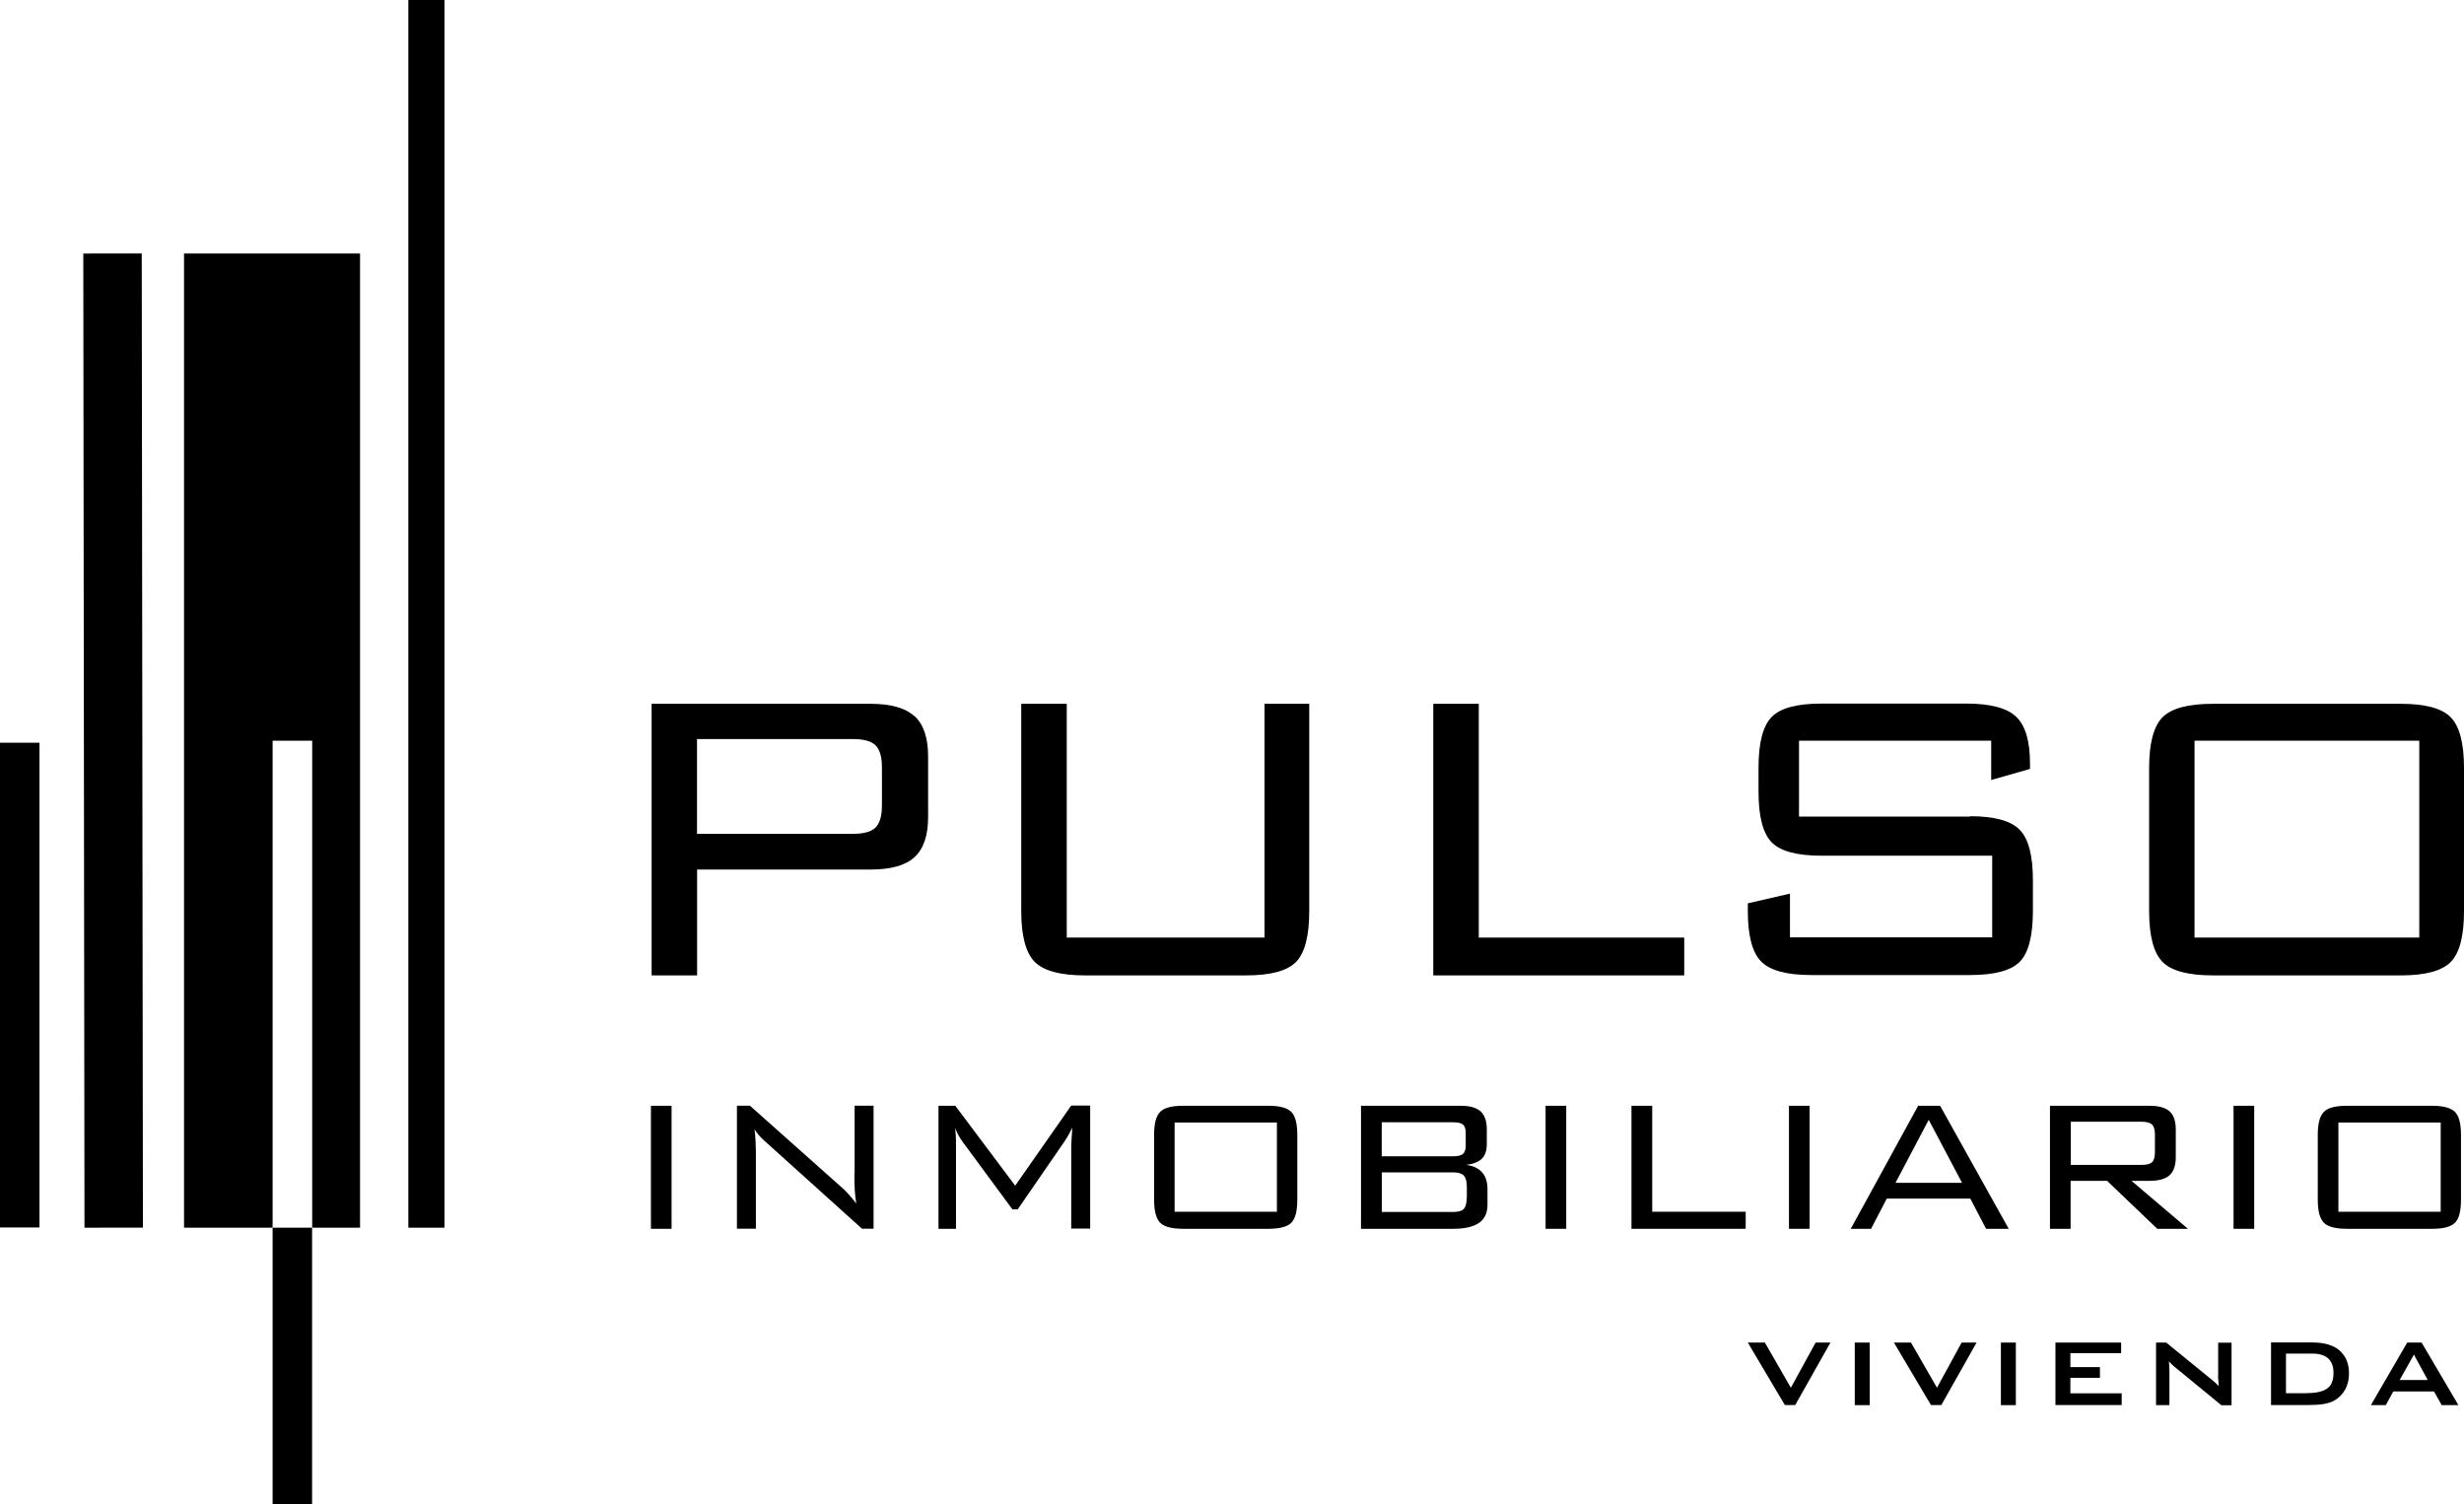 <?xml version="1.0" encoding="UTF-8"?>
<svg id="Capa_1" data-name="Capa 1" xmlns="http://www.w3.org/2000/svg" viewBox="0 0 220.91 134.88">
  <defs>
    <style>
      .cls-1 {
        fill: none;
      }

      .cls-1, .cls-2 {
        stroke-width: 0px;
      }

      .cls-2 {
        fill: #000;
      }
    </style>
  </defs>
  <rect class="cls-1" x="24.44" y="66.41" width="3.54" height="43.66"/>
  <polygon class="cls-2" points="16.5 110.07 24.44 110.07 24.44 66.41 27.99 66.41 27.99 110.07 32.28 110.07 32.28 22.73 16.5 22.73 16.5 110.07"/>
  <rect class="cls-2" x="7.53" y="22.73" width="5.24" height="87.34" transform="translate(-.09 .01) rotate(-.07)"/>
  <rect class="cls-2" x="36.61" width="3.24" height="110.07"/>
  <rect class="cls-2" y="66.59" width="3.54" height="43.46"/>
  <rect class="cls-2" x="24.44" y="110.07" width="3.54" height="24.8"/>
  <path class="cls-2" d="M81.99,64.22c-.81-.75-2.12-1.12-3.95-1.12h-19.62v24.35h4.08v-9.49h15.55c1.83,0,3.14-.37,3.95-1.12.81-.75,1.21-1.94,1.21-3.58v-5.44c0-1.66-.4-2.86-1.21-3.61ZM79.07,72.2c0,.94-.19,1.6-.56,1.98-.38.39-1.06.58-2.06.58h-13.96v-8.5h13.96c1,0,1.69.19,2.06.58.38.38.56,1.04.56,1.98v3.39Z"/>
  <path class="cls-2" d="M113.38,84.06h-17.74v-20.96h-4.08v18.59c0,2.21.4,3.72,1.2,4.54.8.81,2.3,1.22,4.51,1.22h14.44c2.2,0,3.69-.4,4.48-1.2.79-.8,1.19-2.32,1.19-4.56v-18.59h-4.01v20.96Z"/>
  <polygon class="cls-2" points="151 84.06 132.58 84.06 132.58 63.1 128.5 63.1 128.5 87.45 151 87.45 151 84.06"/>
  <path class="cls-2" d="M176.63,73.21h-15.34v-6.8h17.23v3.52l3.48-.99v-.51c0-1.98-.41-3.37-1.23-4.16-.82-.79-2.32-1.19-4.48-1.19h-12.97c-2.21,0-3.71.4-4.49,1.21-.78.81-1.17,2.32-1.17,4.55v2.12c0,2.23.39,3.74,1.17,4.55.78.81,2.28,1.21,4.49,1.21h15.29v7.32h-18.13v-3.92l-3.78.87v.67c0,2.23.4,3.74,1.2,4.55.8.81,2.3,1.21,4.51,1.21h14.21c2.2,0,3.69-.4,4.47-1.2.78-.8,1.17-2.32,1.17-4.56v-2.74c0-2.23-.4-3.74-1.2-4.54-.8-.8-2.28-1.2-4.45-1.2Z"/>
  <path class="cls-2" d="M219.72,64.31c-.79-.81-2.28-1.21-4.48-1.21h-16.84c-2.23,0-3.74.41-4.53,1.22-.79.81-1.19,2.33-1.19,4.54v12.83c0,2.21.4,3.72,1.19,4.54.79.81,2.3,1.22,4.53,1.22h16.84c2.2,0,3.69-.4,4.48-1.2.79-.8,1.19-2.32,1.19-4.56v-12.83c0-2.23-.4-3.74-1.19-4.55ZM216.9,84.06h-20.15v-17.65h20.15v17.65Z"/>
  <rect class="cls-2" x="58.36" y="99.14" width="1.85" height="11.03"/>
  <path class="cls-2" d="M76.6,105.19c0,.68.01,1.21.04,1.6.03.39.07.76.13,1.11-.22-.29-.44-.55-.65-.78-.21-.24-.41-.44-.6-.61l-8.29-7.38h-1.16v11.03h1.7v-6.5c0-.51-.01-.96-.03-1.34-.02-.38-.05-.74-.09-1.07.2.34.51.7.93,1.07.08.08.15.13.19.17l8.51,7.67h1.04v-11.03h-1.7v6.05Z"/>
  <path class="cls-2" d="M91.03,106.32l-5.38-7.18h-1.51v11.03h1.57v-7.44c0-.39,0-.7-.02-.94-.01-.24-.04-.46-.06-.68.14.42.37.85.69,1.28.03.04.04.07.05.07l4.4,5.97h.47l4.23-6.14c.08-.12.18-.28.29-.47.11-.19.23-.44.37-.72,0,.2-.02.49-.05.88-.02.39-.04.64-.04.73v7.44h1.7v-11.03h-1.7l-5.02,7.18Z"/>
  <path class="cls-2" d="M113.73,99.14h-7.66c-1.01,0-1.7.18-2.06.55-.36.37-.54,1.05-.54,2.06v5.81c0,1,.18,1.69.54,2.06.36.37,1.05.55,2.06.55h7.66c1,0,1.68-.18,2.04-.54.36-.36.54-1.05.54-2.07v-5.81c0-1.01-.18-1.7-.54-2.06-.36-.36-1.04-.55-2.04-.55ZM114.48,108.64h-9.17v-8h9.17v8Z"/>
  <path class="cls-2" d="M131.45,104.44c.64-.08,1.1-.26,1.4-.55.3-.29.45-.73.45-1.33v-1.28c0-.75-.18-1.3-.55-1.63-.37-.34-.97-.51-1.8-.51h-8.93v11.03h8.27c1.03,0,1.8-.18,2.31-.53.51-.35.76-.9.76-1.63v-1.41c0-.63-.16-1.13-.49-1.5-.33-.36-.8-.59-1.42-.66ZM123.88,100.62h6.39c.44,0,.74.07.9.21.16.14.24.39.24.75v1.11c0,.36-.08.62-.25.76-.16.15-.46.22-.89.22h-6.39v-3.05ZM131.5,107.36c0,.49-.09.83-.26,1.02-.17.19-.5.28-.96.28h-6.39v-3.55h6.39c.46,0,.78.1.96.29.18.19.27.54.27,1.04v.92Z"/>
  <rect class="cls-2" x="138.57" y="99.14" width="1.85" height="11.03"/>
  <polygon class="cls-2" points="148.13 99.14 146.27 99.14 146.27 110.17 156.51 110.17 156.51 108.64 148.13 108.64 148.13 99.14"/>
  <rect class="cls-2" x="160.39" y="99.14" width="1.85" height="11.03"/>
  <path class="cls-2" d="M173.95,99.14h-1.98l-6.04,11.03h1.82l1.41-2.71h7.49l1.41,2.71h2.03l-6.15-11.03ZM169.94,106.05l2.98-5.65,2.99,5.65h-5.96Z"/>
  <path class="cls-2" d="M185.65,105.87h3.26l4.5,4.3h2.75l-5.06-4.3h1.62c.83,0,1.43-.17,1.8-.51.37-.34.55-.88.55-1.62v-2.46c0-.75-.18-1.3-.55-1.63-.37-.34-.97-.51-1.8-.51h-8.93v11.03h1.85v-4.3ZM185.65,100.57h6.35c.45,0,.77.09.94.25.17.17.26.46.26.88v1.61c0,.42-.08.71-.25.88-.17.17-.48.25-.94.25h-6.35v-3.87Z"/>
  <rect class="cls-2" x="200.25" y="99.14" width="1.85" height="11.03"/>
  <path class="cls-2" d="M218.06,99.14h-7.66c-1.01,0-1.7.18-2.06.55s-.54,1.05-.54,2.06v5.81c0,1,.18,1.69.54,2.06.36.37,1.05.55,2.06.55h7.66c1,0,1.68-.18,2.04-.54.36-.36.54-1.05.54-2.07v-5.81c0-1.01-.18-1.7-.54-2.06-.36-.36-1.04-.55-2.04-.55ZM218.82,108.64h-9.17v-8h9.17v8Z"/>
  <polygon class="cls-2" points="160.56 124.42 158.23 120.37 156.7 120.37 160.02 125.97 160.95 125.97 164.11 120.37 162.78 120.37 160.56 124.42"/>
  <rect class="cls-2" x="166.29" y="120.37" width="1.34" height="5.61"/>
  <polygon class="cls-2" points="173.66 124.42 171.33 120.37 169.8 120.37 173.12 125.97 174.05 125.97 177.21 120.37 175.87 120.37 173.66 124.42"/>
  <rect class="cls-2" x="179.39" y="120.37" width="1.34" height="5.61"/>
  <polygon class="cls-2" points="185.62 123.53 188.27 123.53 188.27 122.57 185.62 122.57 185.62 121.32 190.17 121.32 190.17 120.37 184.28 120.37 184.28 125.97 190.22 125.97 190.22 124.92 185.62 124.92 185.62 123.53"/>
  <path class="cls-2" d="M198.86,123.31c0,.09,0,.21.02.38.01.16.02.36.04.59-.1-.12-.21-.22-.32-.32-.11-.1-.22-.19-.34-.29l-4.05-3.3h-.91v5.61h1.2v-3.03c0-.08,0-.19-.01-.34,0-.15-.02-.33-.04-.55.08.09.16.17.24.24.08.07.16.15.24.22l4.23,3.47h.91v-5.61h-1.2v2.94Z"/>
  <path class="cls-2" d="M209.77,121.09c-.55-.48-1.37-.73-2.46-.73h-3.7v5.61h3.36c.51,0,.96-.03,1.35-.09.39-.06.73-.18,1.01-.34.4-.24.71-.57.94-.98.22-.42.33-.89.33-1.42,0-.88-.28-1.56-.83-2.04ZM209.06,123.98c-.11.23-.27.42-.48.55-.21.14-.48.23-.79.29-.32.06-.69.09-1.11.09h-1.73v-3.55h2.37c.63,0,1.11.15,1.42.44.32.3.47.73.47,1.3,0,.35-.05.64-.16.87Z"/>
  <path class="cls-2" d="M215.82,120.37l-3.26,5.61h1.34l.67-1.23h3.65l.69,1.23h1.5l-3.3-5.61h-1.29ZM215.14,123.73l1.28-2.28,1.24,2.28h-2.52Z"/>
</svg>